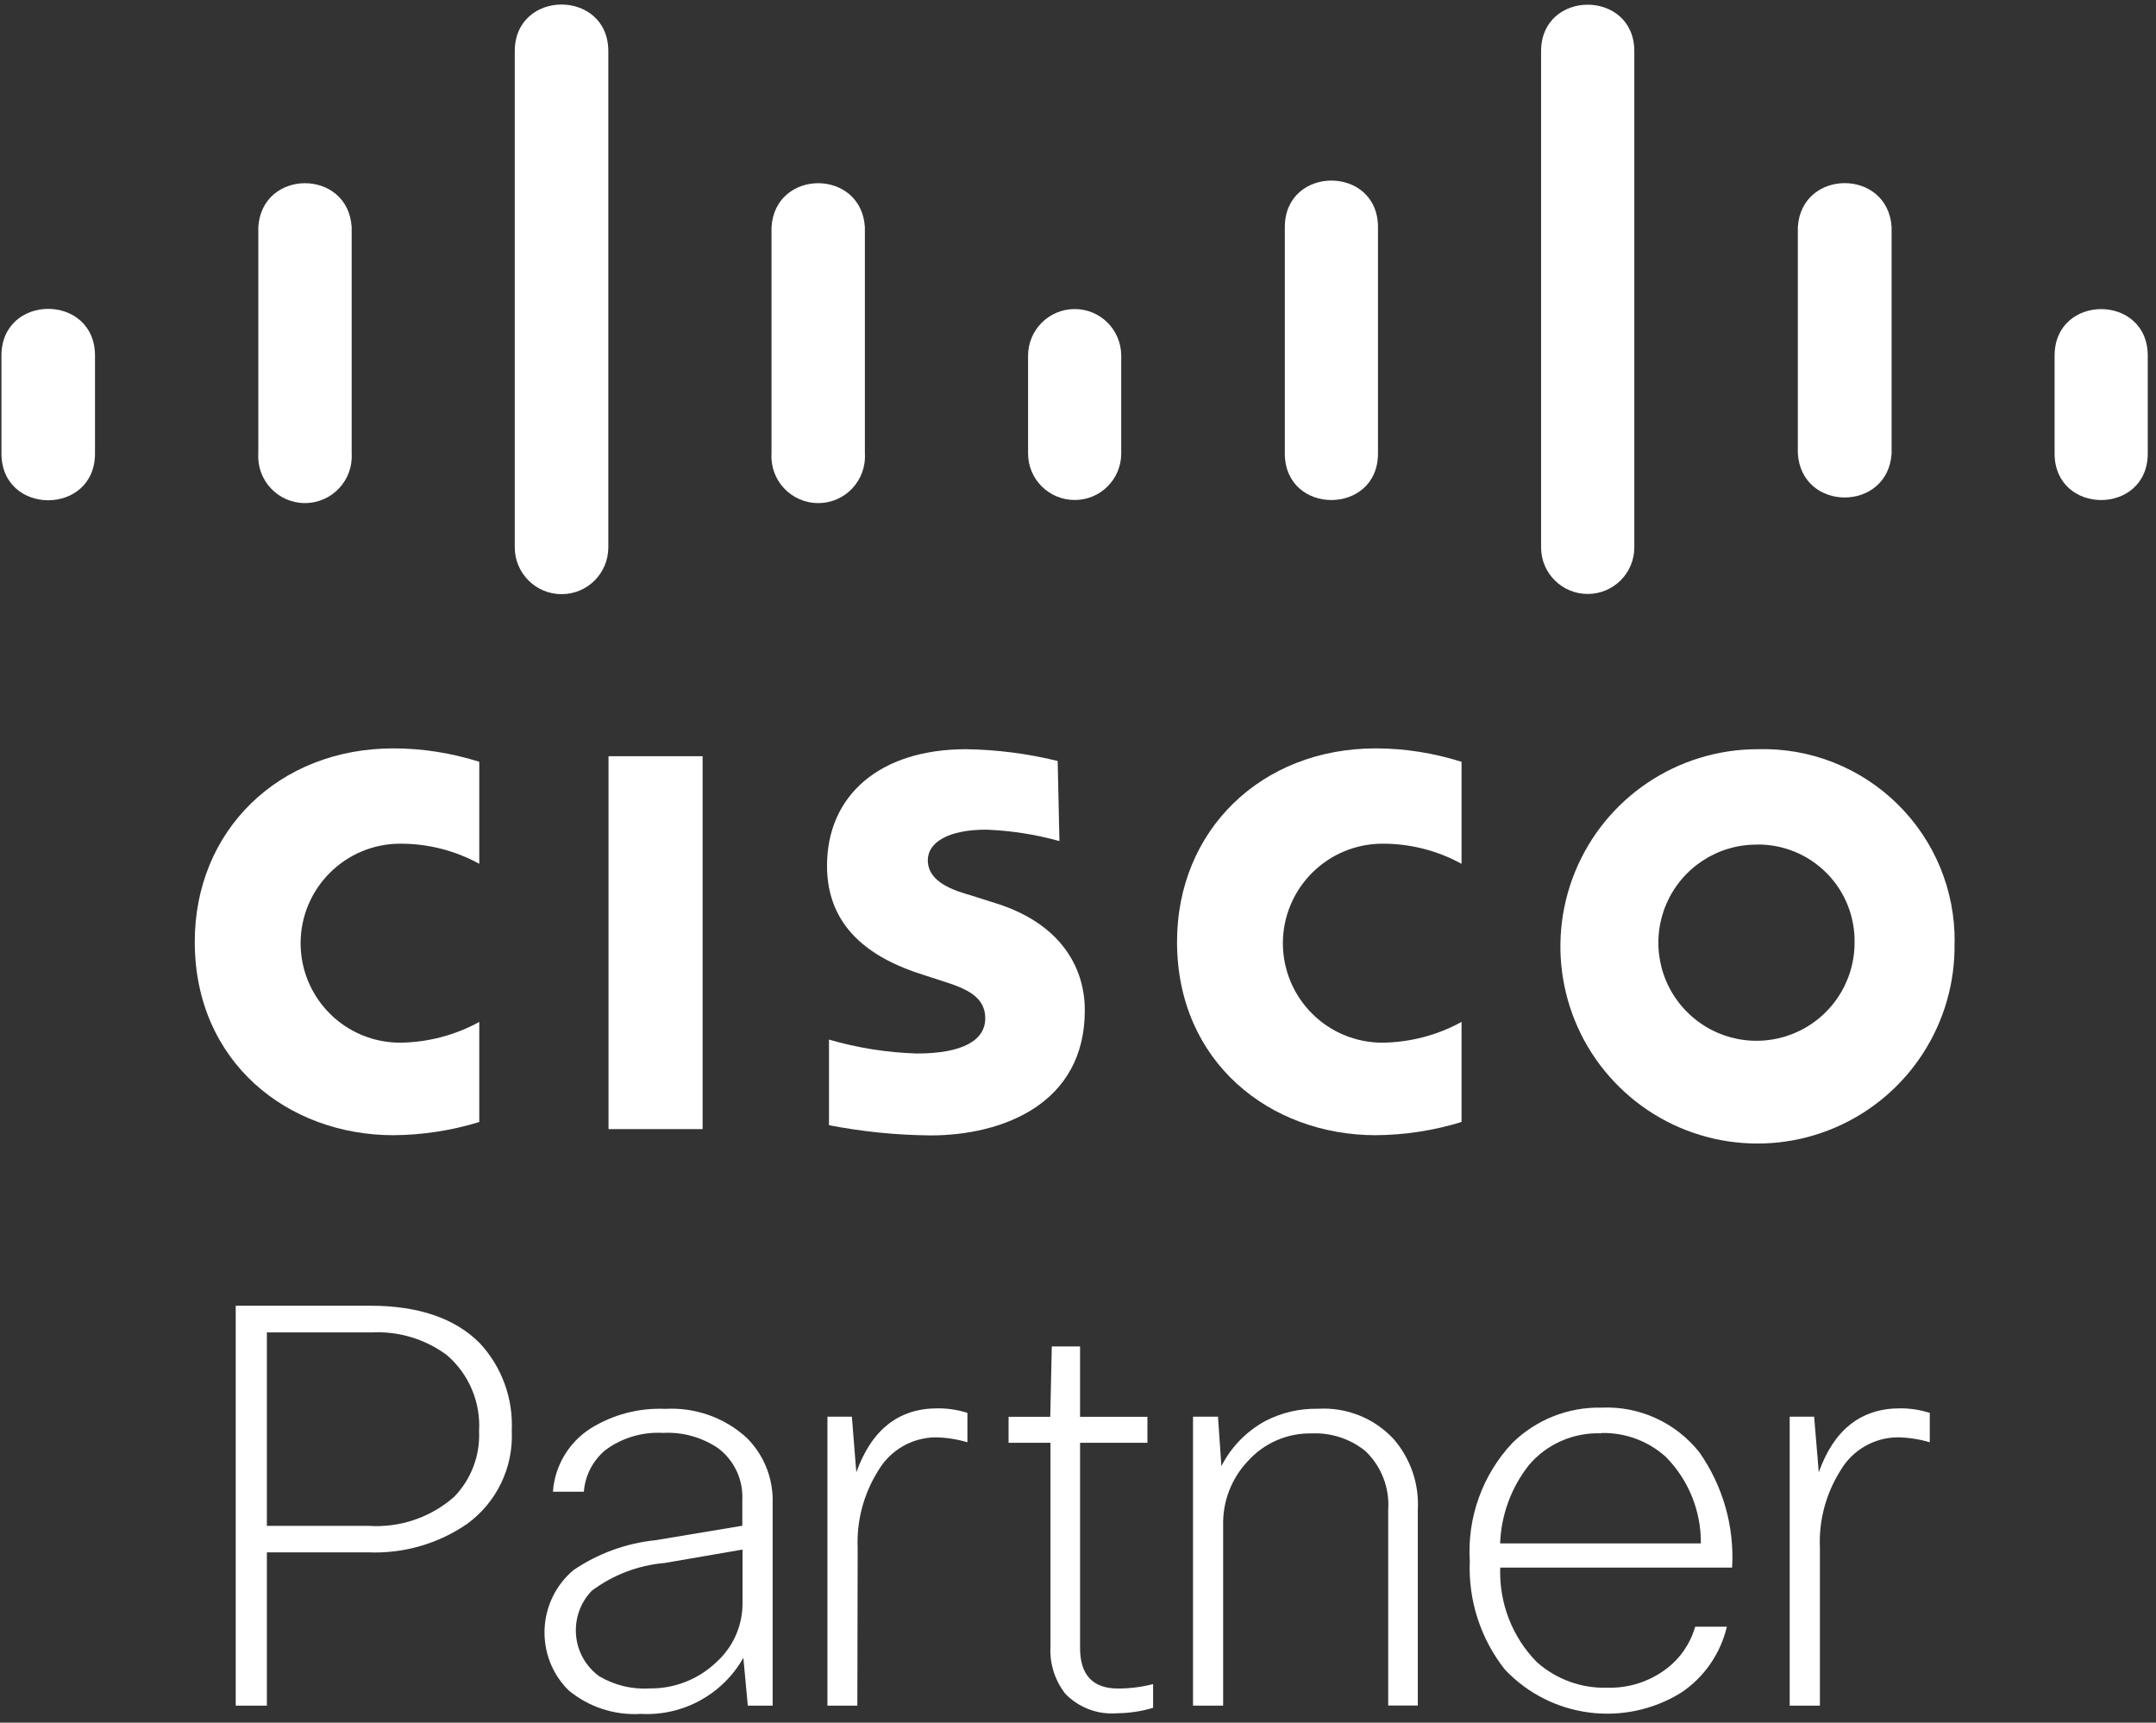 <?xml version="1.0" encoding="UTF-8"?><svg id="a" xmlns="http://www.w3.org/2000/svg" xmlns:xlink="http://www.w3.org/1999/xlink" viewBox="0 0 209 167"><rect x="0" y="0" width="209" height="167" fill="#333333" stroke="none"/><defs><style>.f{fill:#fff;}.g{clip-path:url(#b);}.h{clip-path:url(#c);}.i{clip-path:url(#e);}.j{clip-path:url(#d);}.k{fill:none;}</style><clipPath id="b"><rect class="k" width="209" height="167"/></clipPath><clipPath id="c"><rect class="k" x=".15" y="29.23" width="9.85" height="20"/></clipPath><clipPath id="d"><rect class="k" x="49" y=".46" width="10" height="57.77"/></clipPath><clipPath id="e"><rect class="k" x="149" y=".46" width="10" height="57.77"/></clipPath></defs><path class="f" d="M22.85,126.58h13.04c4.66,0,8.2,1.21,10.6,3.61,2.15,2.3,3.27,5.37,3.12,8.52,.17,3.53-1.45,6.91-4.3,9-2.82,1.95-6.19,2.92-9.61,2.78h-9.83v14.86h-3.02v-38.78Zm13.14,2.59h-10.12v18.75h9.83c3.04,.21,6.04-.8,8.32-2.81,1.65-1.69,2.53-4,2.42-6.36,.17-2.81-.98-5.54-3.12-7.38-2.11-1.57-4.7-2.34-7.33-2.2h0Zm0,0"/><path class="f" d="M56.62,144.61h-3.02c.18-2.51,1.54-4.79,3.66-6.14,2.16-1.34,4.67-2,7.21-1.89,2.91-.17,5.77,.84,7.92,2.81,1.69,1.68,2.59,3.98,2.51,6.36v19.6h-2.41l-.43-4.64c-2,3.55-5.85,5.66-9.92,5.44-2.56,.16-5.07-.66-7.04-2.3-1.57-1.56-2.4-3.71-2.31-5.92,.09-2.21,1.1-4.28,2.79-5.71,2.38-1.62,5.12-2.62,7.98-2.91l8.4-1.4v-2.49c.1-1.95-.77-3.82-2.32-5.01-1.57-1.07-3.44-1.6-5.34-1.5-2.03-.12-4.04,.48-5.66,1.7-1.18,1.01-1.92,2.44-2.04,3.99h0Zm6.36,19.07c2.43,.03,4.77-.9,6.51-2.59,1.62-1.48,2.52-3.57,2.49-5.76v-5.11l-7.55,1.3c-2.56,.22-5,1.15-7.06,2.69-1.11,1.14-1.66,2.71-1.53,4.3,.13,1.59,.95,3.04,2.23,3.98,1.48,.88,3.19,1.3,4.91,1.19h0Zm0,0"/><path class="f" d="M83.11,165.35h-2.9v-28.01h2.37l.43,5.39c1.48-4.12,4.09-6.2,7.86-6.2,.99-.01,1.97,.14,2.91,.44v2.85c-1-.3-2.03-.46-3.07-.48-2.3,.02-4.41,1.24-5.57,3.22-1.41,2.24-2.11,4.85-2,7.5l-.03,15.29Zm0,0"/><path class="f" d="M111.23,139.87h-6.53v19.88c0,2.62,1.23,3.94,3.67,3.94,1.15,0,2.29-.14,3.41-.43v2.3c-1.15,.35-2.34,.52-3.54,.53-1.85,.14-3.66-.55-4.96-1.88-1.02-1.3-1.54-2.93-1.45-4.58v-19.76h-4.06v-2.52h4.04l.15-6.82h2.74v6.82h6.53v2.52Zm0,0"/><g class="g"><path class="f" d="M118.55,165.35h-2.9v-28.01h2.42l.33,4.79c.94-1.85,2.42-3.37,4.25-4.37,1.58-.82,3.34-1.23,5.11-1.19,2.78-.17,5.48,.92,7.36,2.96,1.62,1.89,2.46,4.33,2.32,6.82v18.99h-2.87v-18.96c.15-2.14-.66-4.23-2.21-5.71-1.47-1.19-3.33-1.8-5.22-1.71-2.36-.05-4.63,.95-6.2,2.71-1.57,1.67-2.42,3.89-2.37,6.19v17.47Zm-.01,0"/><path class="f" d="M164.33,157.7h3.07c-.62,2.62-2.21,4.92-4.46,6.41-5.5,3.38-12.61,2.44-17.05-2.25-2.36-2.98-3.57-6.72-3.41-10.52-.26-4.23,1.23-8.38,4.14-11.47,2.3-2.25,5.41-3.48,8.62-3.41,3.67-.17,7.19,1.44,9.48,4.31,2.3,3.27,3.42,7.21,3.19,11.2h-22.48c-.12,3.42,1.16,6.74,3.56,9.17,1.88,1.66,4.31,2.55,6.82,2.47,2.05,.06,4.07-.58,5.71-1.82,1.36-1.02,2.34-2.46,2.81-4.09h0Zm-9.1-18.75c-2.69-.1-5.28,1.03-7.02,3.08-1.71,2.17-2.69,4.83-2.79,7.59h19.46c.03-3.14-1.2-6.17-3.41-8.4-1.71-1.53-3.94-2.36-6.24-2.3v.04Zm0,0"/></g><path class="f" d="M176.4,165.35h-2.91v-28.01h2.37l.45,5.39c1.46-4.12,4.09-6.2,7.86-6.2,.98-.01,1.96,.14,2.9,.44v2.85c-1-.3-2.03-.46-3.07-.48-2.3,0-4.43,1.23-5.59,3.22-1.41,2.24-2.11,4.85-1.99,7.5v15.29Zm0,0"/><rect class="f" x="58.99" y="73.31" width="9.12" height="36.15"/><path class="f" d="M141.68,83.74c-2.35-1.29-4.99-1.96-7.67-1.95-2.56,0-5.01,1.02-6.82,2.83-1.81,1.81-2.83,4.26-2.83,6.82s1.02,5.01,2.83,6.82c1.81,1.81,4.26,2.82,6.82,2.82,2.68-.03,5.32-.72,7.67-2.01v9.7c-2.7,.83-5.5,1.26-8.32,1.28-10.23,0-19.26-7.07-19.26-18.75,0-10.79,8.15-18.75,19.26-18.75,2.82,0,5.62,.45,8.32,1.3v9.89Zm0,0"/><path class="f" d="M46.46,83.74c-2.35-1.29-4.99-1.96-7.67-1.95-2.56,0-5.01,1.02-6.82,2.83-1.81,1.81-2.83,4.26-2.83,6.82s1.02,5.01,2.83,6.82c1.81,1.81,4.26,2.82,6.82,2.82,2.68-.03,5.32-.72,7.67-2.01v9.7c-2.69,.83-5.5,1.26-8.32,1.28-10.23,0-19.26-7.07-19.26-18.75,0-10.79,8.15-18.75,19.26-18.75,2.82,0,5.63,.45,8.32,1.3v9.89Zm0,0"/><path class="f" d="M189.47,91.39c.14,7.76-4.42,14.84-11.55,17.91-7.13,3.07-15.41,1.52-20.94-3.92-5.54-5.44-7.23-13.69-4.29-20.88,2.94-7.18,9.93-11.87,17.7-11.87,5.05-.15,9.94,1.77,13.54,5.31,3.61,3.54,5.61,8.39,5.55,13.44h0Zm-19.11-9.51c-3.86-.04-7.35,2.26-8.85,5.81-1.5,3.55-.71,7.66,2.01,10.39,2.71,2.74,6.81,3.57,10.37,2.1,3.57-1.47,5.89-4.94,5.89-8.8,.04-2.52-.93-4.95-2.71-6.74-1.77-1.79-4.2-2.79-6.71-2.77h0Zm0,0"/><path class="f" d="M102.71,81.54c-2.32-.65-4.71-1.02-7.12-1.11-3.66,0-5.65,1.23-5.65,2.96,0,2.2,2.68,2.97,4.18,3.41l2.52,.8c5.92,1.88,8.52,5.93,8.52,10.35,0,9.07-7.98,12.12-14.96,12.12-3.3-.03-6.59-.36-9.84-.99v-8.3c2.77,.81,5.64,1.26,8.52,1.35,4.54,0,6.63-1.33,6.63-3.41s-1.81-2.88-4.08-3.59l-1.94-.63c-5.11-1.6-9.32-4.59-9.32-10.57,0-6.82,5.11-11.3,13.48-11.3,2.99,.04,5.97,.43,8.88,1.14l.17,7.77Zm0,0"/><g class="h"><path class="f" d="M9.21,34.48c0-6.05-9.07-6.05-9.07,0v9.48c0,6.05,9.07,6.05,9.07,0v-9.48Zm0,0"/></g><path class="f" d="M34.09,22.02c-.35-5.68-8.7-5.68-9.05,0v21.94c-.16,2.61,1.91,4.81,4.52,4.81s4.69-2.2,4.53-4.81V22.02Zm0,0"/><g class="j"><path class="f" d="M58.97,4.97c0-6.04-9.07-6.04-9.07,0V53.06c0,2.5,2.03,4.54,4.54,4.54s4.53-2.03,4.53-4.54V4.97Zm0,0"/></g><path class="f" d="M83.84,22.02c-.35-5.68-8.7-5.68-9.05,0v21.94c-.16,2.61,1.91,4.81,4.53,4.81s4.68-2.2,4.52-4.81V22.02Zm0,0"/><path class="f" d="M108.69,34.48c0-2.5-2.02-4.52-4.51-4.52s-4.52,2.02-4.52,4.52v9.48c0,2.5,2.02,4.51,4.52,4.51s4.51-2.02,4.51-4.51v-9.48Zm0,0"/><path class="f" d="M133.58,22.02c0-6.02-9.03-6.02-9.03,0v21.94c0,6.02,9.03,6.02,9.03,0V22.02Zm0,0"/><g class="i"><path class="f" d="M158.43,4.97c0-6.02-9.04-6.02-9.04,0V53.06c0,2.5,2.02,4.52,4.52,4.52s4.52-2.02,4.52-4.52V4.97Zm0,0"/></g><path class="f" d="M183.37,22.02c-.35-5.69-8.74-5.69-9.09,0v21.94c.35,5.69,8.73,5.69,9.09,0V22.02Zm0,0"/><path class="f" d="M208.2,34.48c0-6.02-9.03-6.02-9.03,0v9.48c0,6.02,9.03,6.02,9.03,0v-9.48Zm0,0"/></svg>
